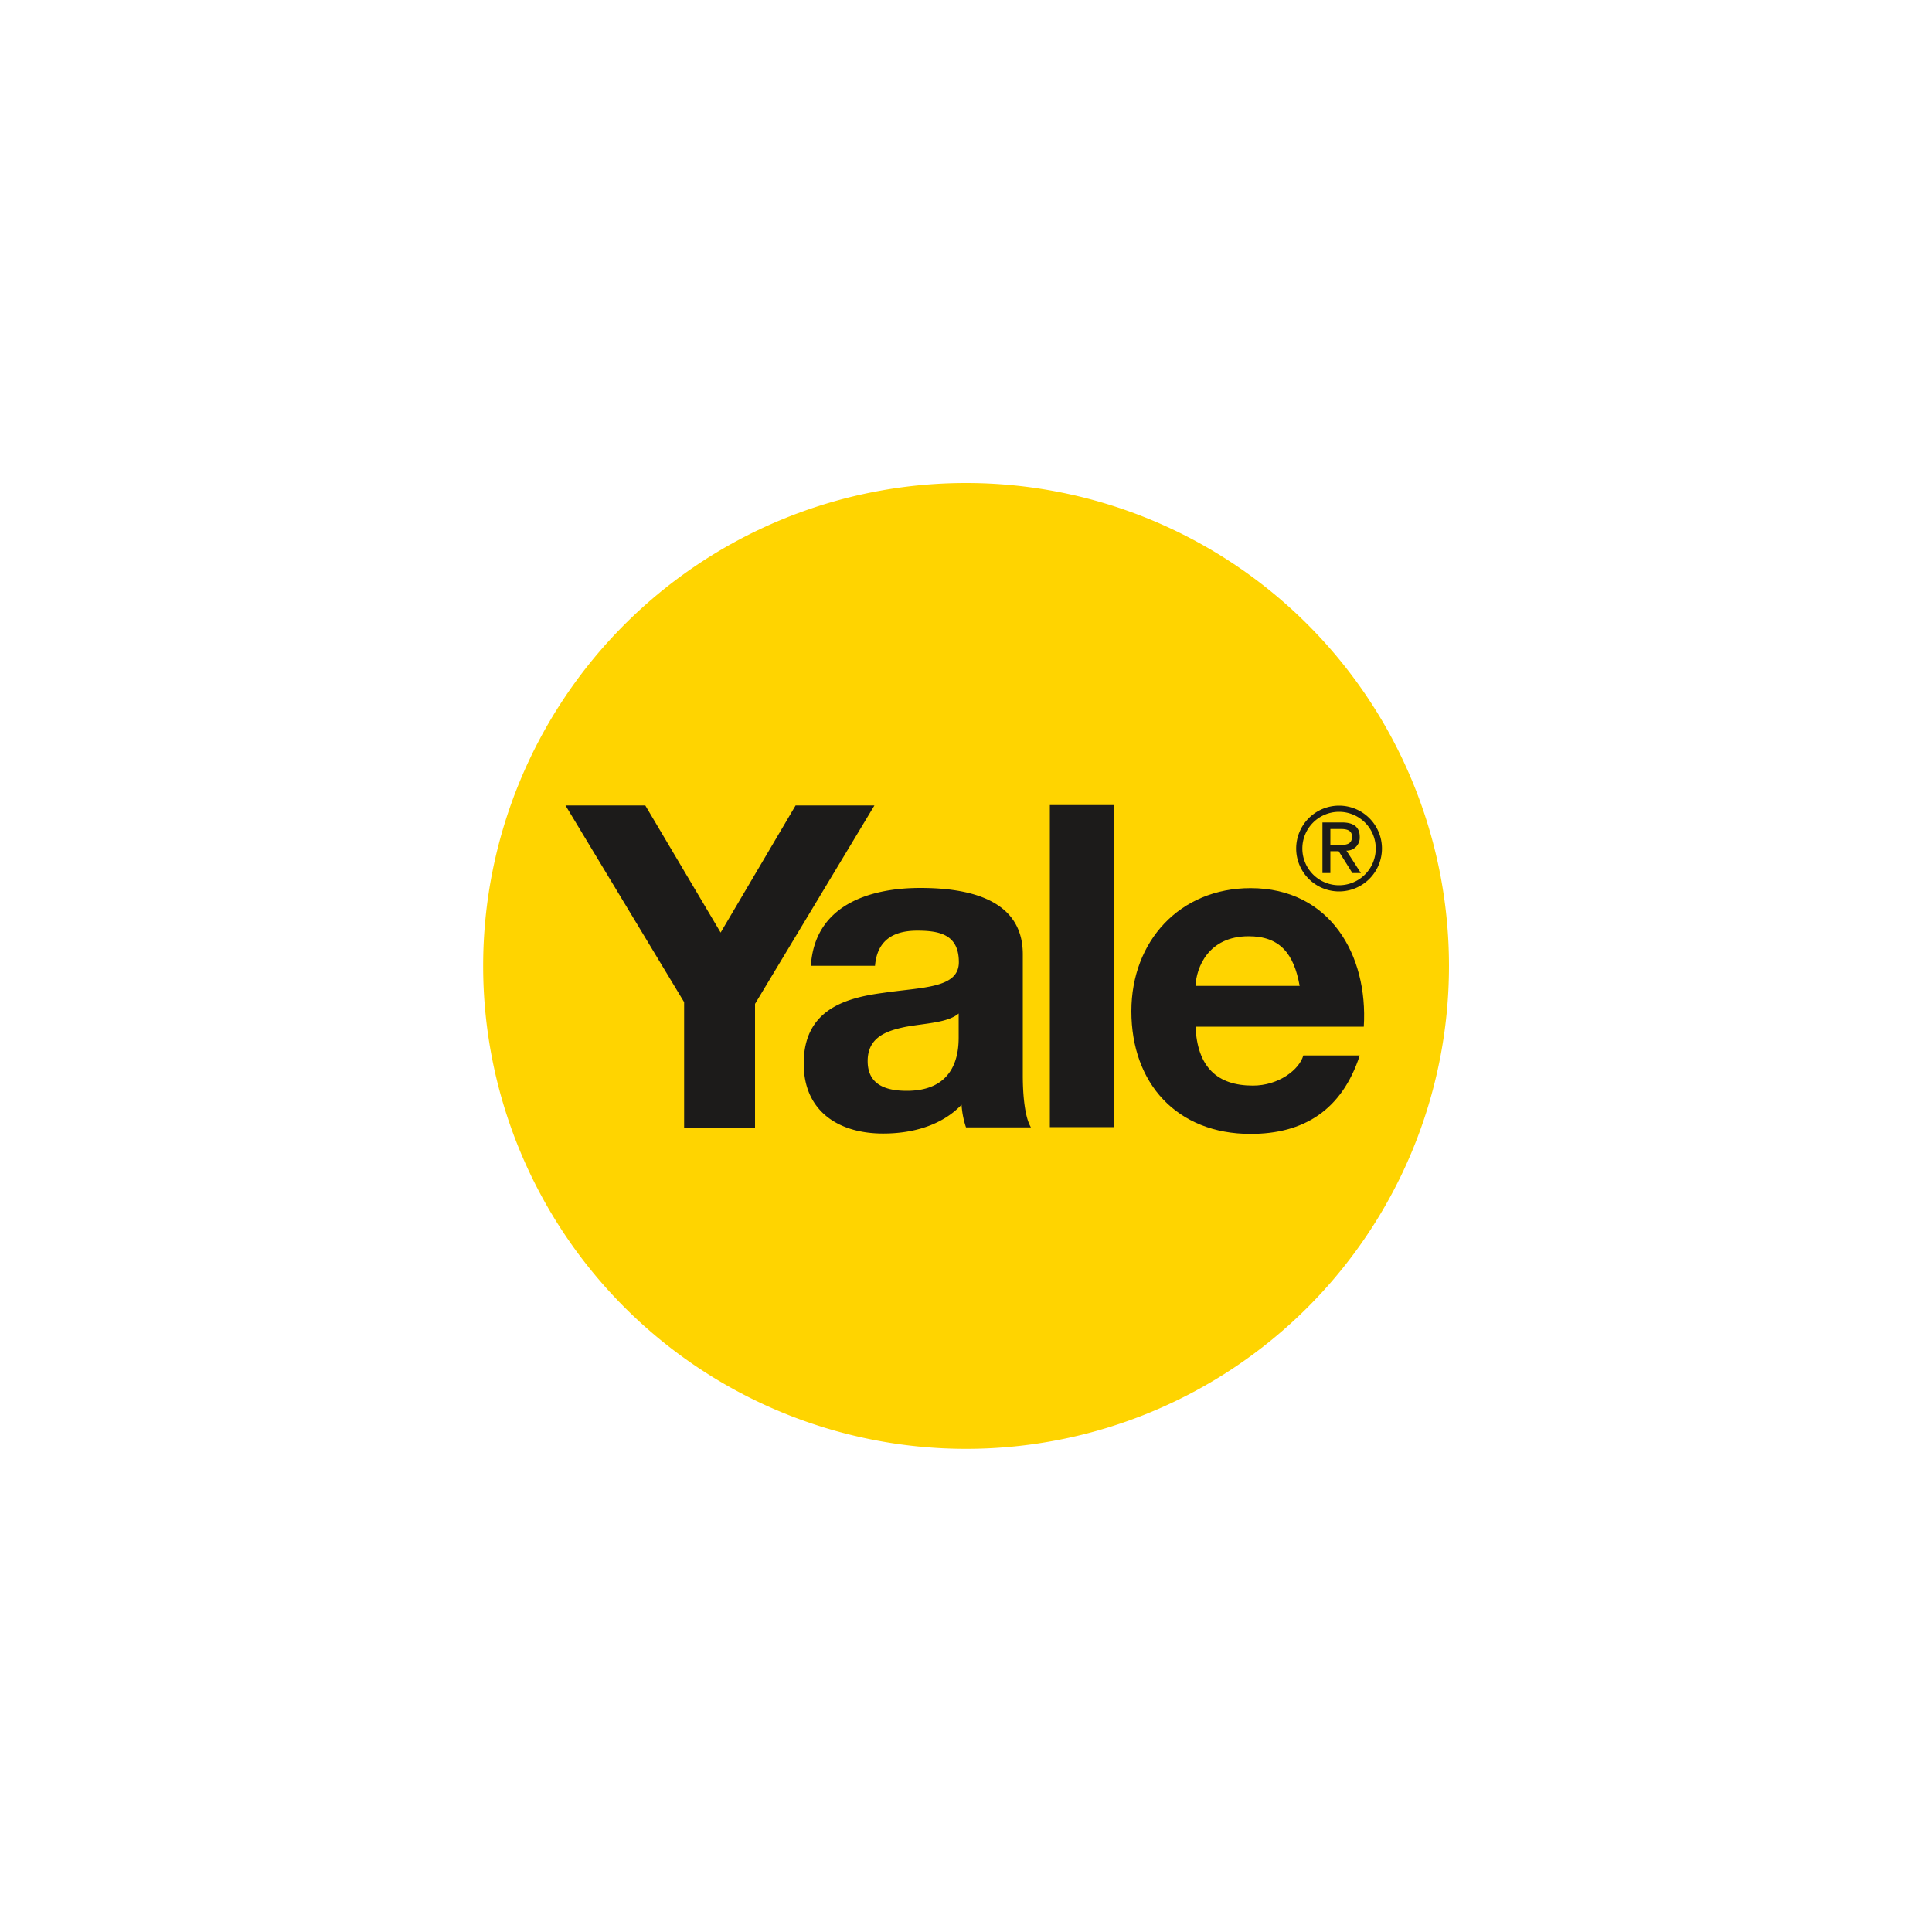<svg xmlns="http://www.w3.org/2000/svg" id="Layer_1" data-name="Layer 1" viewBox="0 0 400 400"><title>yalelogo-01</title><path d="M300,200a99.985,99.985,0,1,1,0-.03V200" fill="#ffd400"></path><polygon points="141.64 207.48 117.08 166.76 133.6 166.76 149.2 193.08 164.72 166.76 181.04 166.76 156.32 207.84 156.32 233.44 141.64 233.44 141.64 207.48" fill="#1c1b1a"></polygon><path d="M167.88,200c.76-12.44,11.84-16.16,22.68-16.16,9.6,0,21.2,2.16,21.2,13.722v25.12c0,4.4.48,8.76,1.68,10.722H200a18.308,18.308,0,0,1-.92-4.68c-4.2,4.4-10.36,5.96-16.24,5.96-9.16,0-16.44-4.56-16.44-14.48,0-10.92,8.2-13.56,16.44-14.64,8.12-1.2,15.68-.92,15.68-6.36,0-5.68-3.92-6.52-8.6-6.52-5.04,0-8.32,2.04-8.76,7.278H167.882Zm30.64,9.8c-2.24,1.96-6.92,2.04-11.04,2.8-4.12.84-7.84,2.24-7.84,7.08,0,4.96,3.84,6.16,8.12,6.16,10.36,0,10.722-8.24,10.722-11.12V209.8Z" fill="#1c1b1a"></path><rect x="217.36" y="166.68" width="13.28" height="66.68" fill="#1c1b1a"></rect><path d="M247.52,212.52c.36,8.4,4.48,12.24,11.88,12.24,5.32,0,9.6-3.278,10.44-6.24h11.68c-3.722,11.4-11.68,16.24-22.6,16.24-15.24,0-24.68-10.44-24.68-25.4,0-14.48,10-25.48,24.68-25.48,16.44,0,24.36,13.84,23.44,28.68H247.52Zm21.56-8.4c-1.2-6.722-4.12-10.278-10.56-10.278-8.4,0-10.84,6.52-11,10.278Z" fill="#1c1b1a"></path><path d="M273.8,170.278h4.04c2.48,0,3.68,1,3.68,3a2.689,2.689,0,0,1-2.76,2.84l3,4.64H280l-2.84-4.52h-1.722v4.52H273.8Zm1.64,4.68h1.722c1.44,0,2.76-.08,2.76-1.722,0-1.4-1.2-1.6-2.32-1.6h-2.16Z" fill="#1c1b1a"></path><path d="M268.36,175.68a8.88,8.88,0,1,0,8.88-8.88,8.88,8.88,0,0,0-8.88,8.88m1.278,0a7.6,7.6,0,1,1,7.6,7.6h0a7.6,7.6,0,0,1-7.6-7.593v-.007" fill="#1c1b1a"></path></svg>